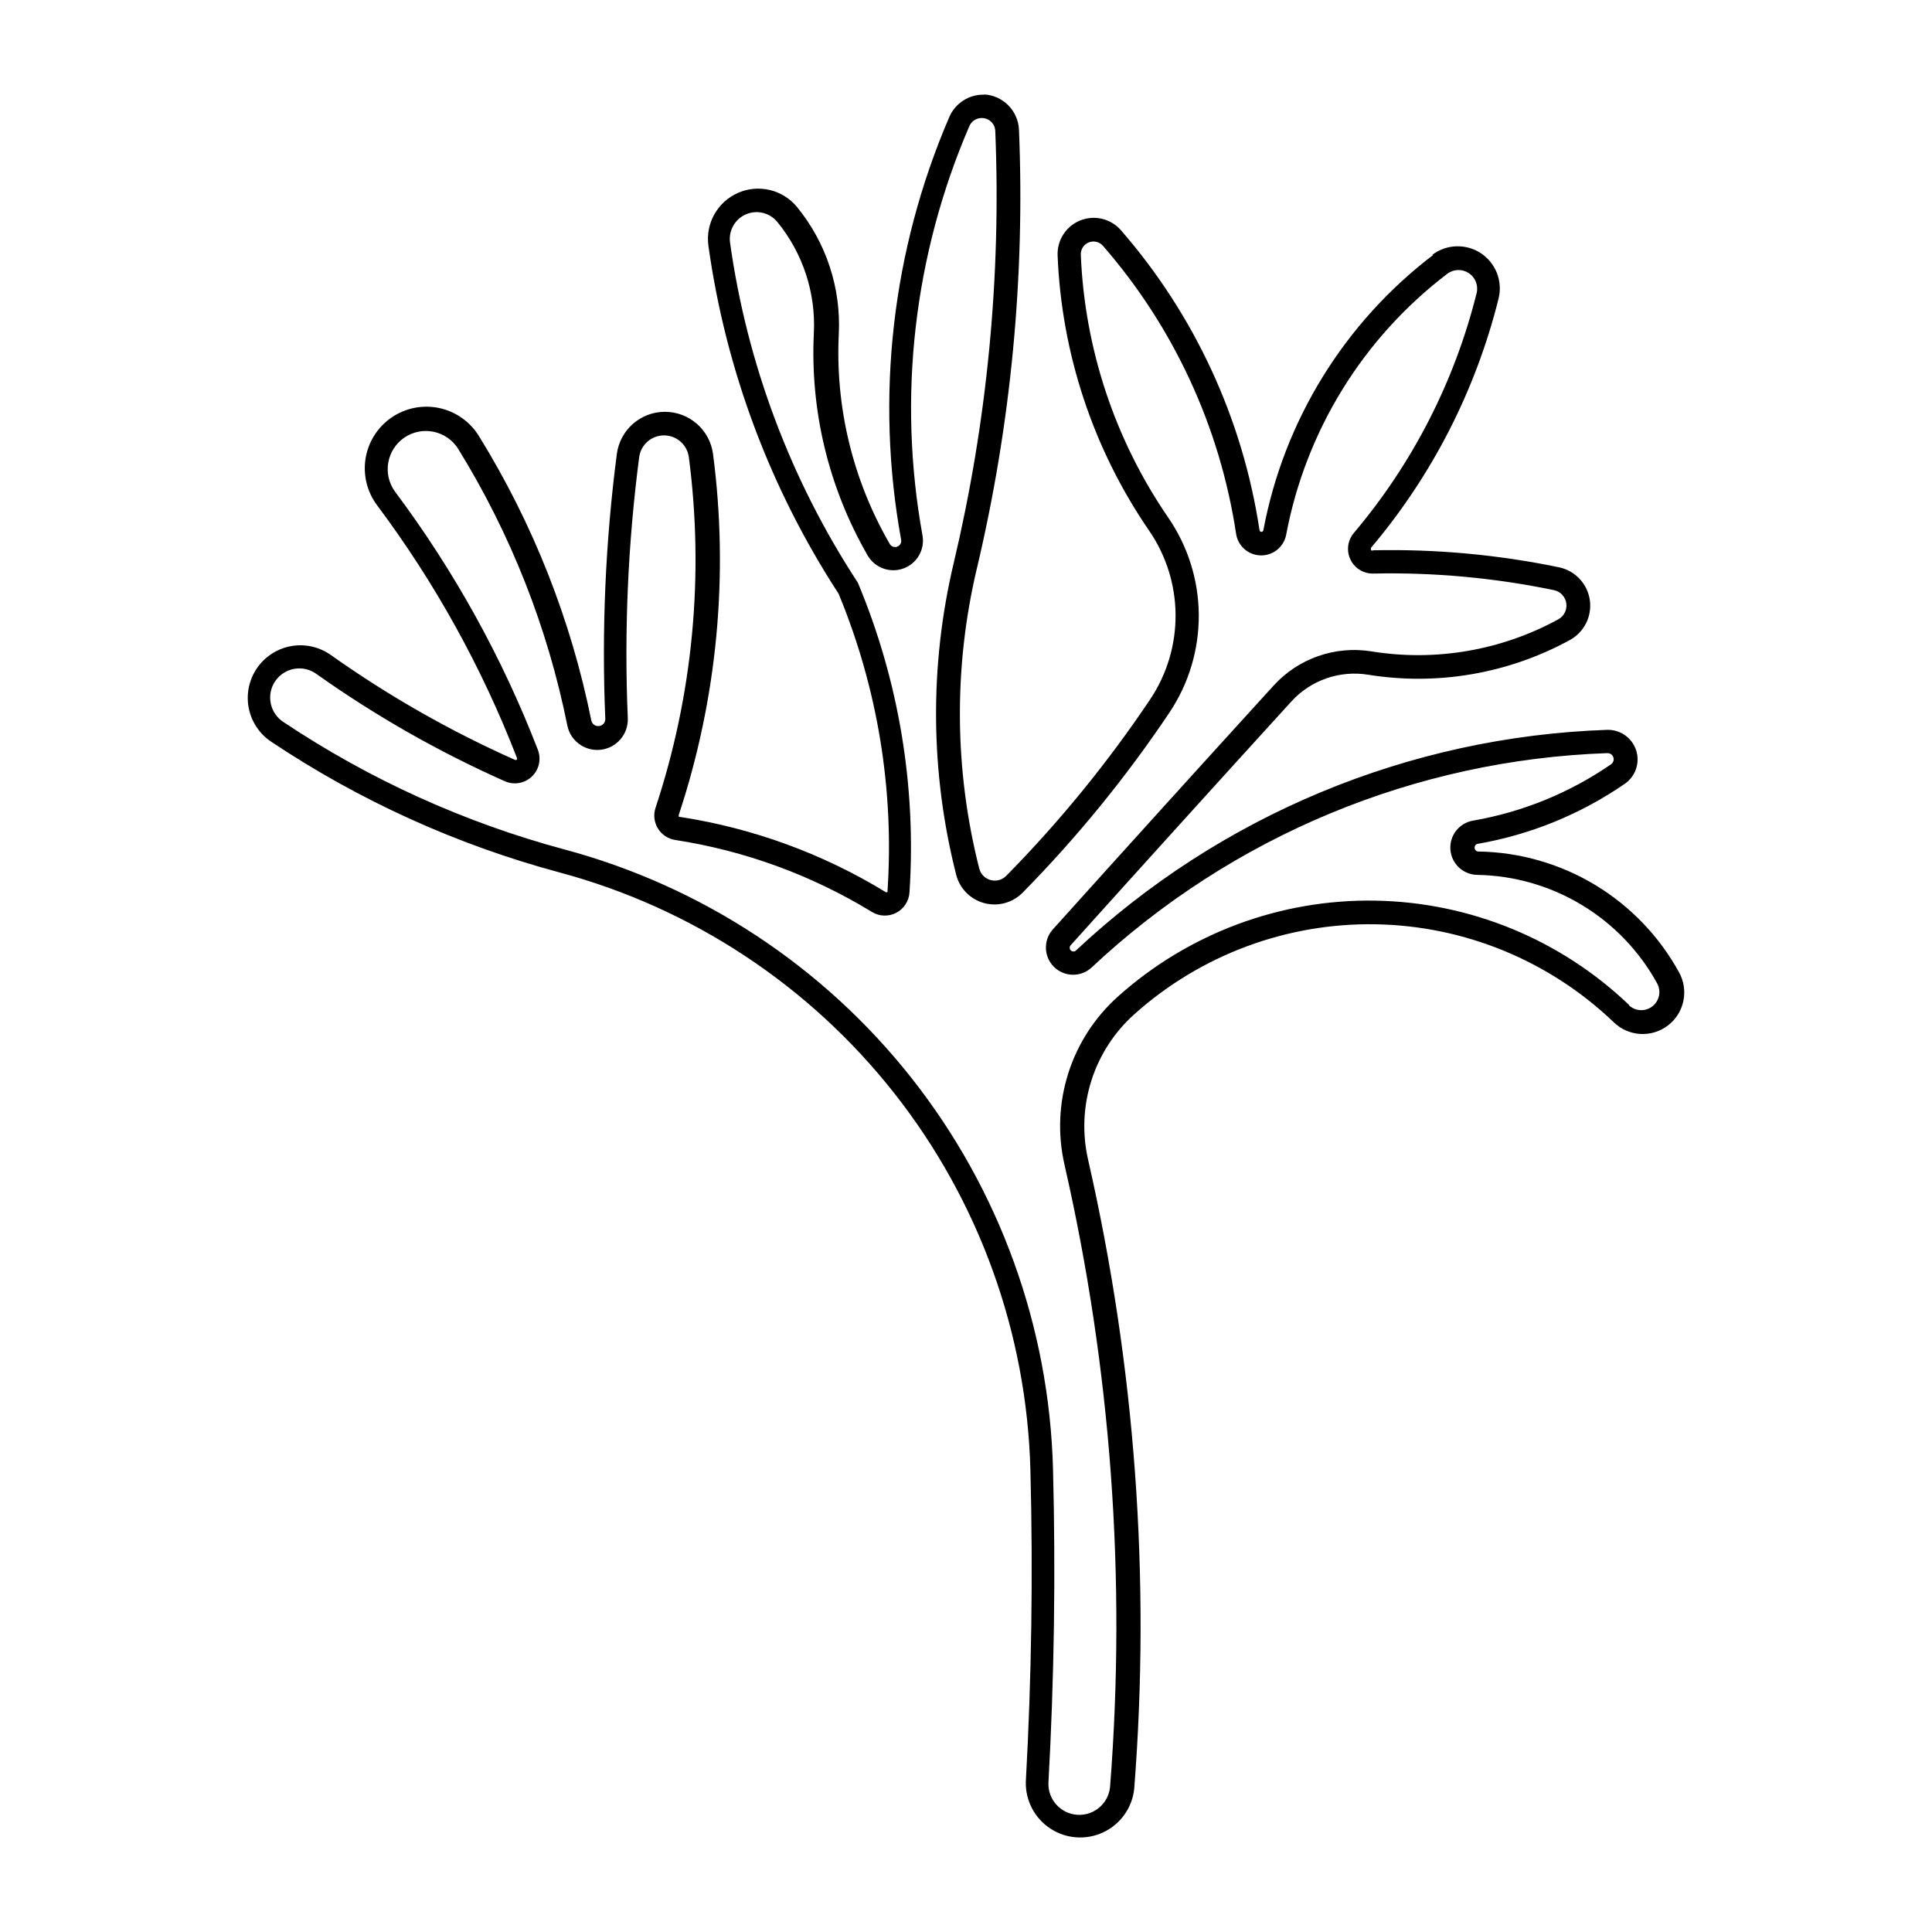 <?xml version="1.0" encoding="UTF-8"?>
<!-- Uploaded to: SVG Repo, www.svgrepo.com, Generator: SVG Repo Mixer Tools -->
<svg fill="#000000" width="800px" height="800px" version="1.1" viewBox="144 144 512 512" xmlns="http://www.w3.org/2000/svg">
 <path d="m404.95 169.09c-4.043-0.152-7.766 2.195-9.371 5.91-15.184 35.238-19.633 74.176-12.793 111.93 0.211 0.816-0.23 1.656-1.02 1.945-0.793 0.289-1.672-0.07-2.035-0.832-9.73-16.84-14.398-36.133-13.441-55.559 0.602-12.184-3.336-24.156-11.051-33.602-3.777-4.621-10.168-6.168-15.641-3.777-5.469 2.391-8.684 8.125-7.859 14.039 4.594 32.883 16.371 64.355 34.488 92.18 10.32 24.906 14.762 51.855 12.977 78.758v0.039c0.008 0.039 0.008 0.082 0 0.121v0.02c0.004 0.027 0.004 0.055 0 0.078v0.023 0.02c-0.031 0.02-0.066 0.031-0.102 0.039-0.035 0.02-0.07 0.031-0.105 0.039s-0.07 0.008-0.102 0c-0.035 0-0.07-0.008-0.105-0.02-0.035 0-0.07-0.008-0.102-0.02v-0.023c-16.641-10.168-35.137-16.93-54.41-19.895-0.035 0.004-0.07 0.004-0.102 0-0.035 0.004-0.07 0.004-0.105 0-0.035-0.004-0.07-0.008-0.105-0.023 0.004-0.004 0.004-0.012 0-0.02-0.035-0.008-0.07-0.02-0.102-0.039v-0.02-0.023c-0.004-0.023-0.004-0.051 0-0.078-0.004-0.027-0.004-0.055 0-0.078-0.008-0.039-0.008-0.082 0-0.121-0.004-0.023-0.004-0.051 0-0.078v-0.02c10.203-30.816 13.312-63.539 9.09-95.723-0.859-6.379-6.305-11.145-12.742-11.145s-11.887 4.766-12.742 11.145c-3.039 23.316-4.059 46.848-3.059 70.34-0.031 0.922-0.734 1.684-1.652 1.793-0.914 0.113-1.777-0.461-2.031-1.348-5.371-26.758-15.477-52.336-29.836-75.543-2.344-3.789-6.137-6.457-10.496-7.387-4.359-0.926-8.91-0.027-12.59 2.481-3.684 2.512-6.18 6.418-6.914 10.816-0.73 4.398 0.367 8.902 3.039 12.469 15.352 20.523 27.82 43.055 37.062 66.961 0.004 0.023 0.004 0.051 0 0.078 0.004 0.027 0.004 0.051 0 0.078 0.008 0.039 0.008 0.082 0 0.121 0.004 0.023 0.004 0.051 0 0.078v0.02 0.023c0.004 0.023 0.004 0.051 0 0.078-0.031 0.012-0.066 0.02-0.102 0.02-0.035 0.02-0.07 0.031-0.105 0.039-0.035 0.008-0.07 0.008-0.102 0-0.035 0.008-0.07 0.008-0.105 0-0.035 0-0.07-0.008-0.102-0.02-17.125-7.617-33.453-16.914-48.742-27.75-3.043-2.184-6.84-3.055-10.531-2.41-3.691 0.645-6.965 2.746-9.09 5.832-2.125 3.09-2.918 6.898-2.199 10.578 0.715 3.676 2.883 6.91 6.012 8.973 23.383 15.609 49.16 27.297 76.309 34.594 35.102 9.418 66.215 29.926 88.711 58.469 22.496 28.543 35.164 63.59 36.117 99.918 0.715 27.535 0.312 55.086-1.215 82.586-0.129 5.004 2.348 9.719 6.543 12.453 4.199 2.731 9.512 3.086 14.035 0.938 4.523-2.148 7.609-6.488 8.145-11.469 4.375-55.895 0.254-112.13-12.227-166.79-1.578-6.934-1.277-14.16 0.883-20.934 2.156-6.773 6.086-12.848 11.387-17.586 17.551-15.719 40.391-24.23 63.945-23.832 23.559 0.398 46.098 9.676 63.109 25.977 3.918 3.797 10.031 4.152 14.363 0.828 4.328-3.32 5.574-9.316 2.922-14.086-5.234-9.535-12.898-17.516-22.211-23.137-9.312-5.617-19.945-8.676-30.82-8.863-0.535 0.055-1.023-0.309-1.125-0.836-0.098-0.527 0.223-1.047 0.738-1.188 14.008-2.422 27.32-7.848 39.027-15.91 2.875-1.973 4.106-5.606 3.019-8.918-1.09-3.312-4.231-5.512-7.715-5.394-52.484 1.816-102.52 22.625-140.82 58.559-0.395 0.277-0.93 0.234-1.273-0.105-0.344-0.336-0.395-0.871-0.125-1.27 19.453-21.625 38.973-43.191 58.559-64.691 5.148-5.652 12.797-8.324 20.344-7.106 18.352 2.965 37.168-0.27 53.477-9.191 3.812-2.09 5.918-6.328 5.281-10.625-0.637-4.301-3.883-7.746-8.133-8.645-16.195-3.356-32.715-4.871-49.25-4.512v0.02c-0.031 0.012-0.066 0.02-0.102 0.02-0.035 0.016-0.07 0.02-0.105 0.023-0.031 0.004-0.066 0.004-0.102 0-0.035 0.004-0.07 0.004-0.105 0-0.035-0.008-0.07-0.023-0.102-0.039-0.039-0.008-0.07-0.023-0.105-0.043v-0.02-0.02c-0.004-0.027-0.004-0.055 0-0.082-0.004-0.023-0.004-0.051 0-0.078-0.008-0.039-0.008-0.078 0-0.117-0.004-0.027-0.004-0.055 0-0.082-0.004-0.023-0.004-0.051 0-0.078-0.004-0.027-0.004-0.055 0-0.078v-0.023-0.02-0.02c16.195-19.137 27.766-41.742 33.824-66.066 1.148-4.598-0.734-9.418-4.691-12.023-3.957-2.606-9.129-2.43-12.898 0.445h0.281c-23.508 17.898-39.547 43.871-45.016 72.906-0.016 0.285-0.258 0.504-0.539 0.492-0.285-0.012-0.508-0.246-0.5-0.531-4.449-29.418-17.184-56.961-36.715-79.406-2.668-3.059-6.977-4.106-10.746-2.606-3.773 1.496-6.191 5.211-6.035 9.266 1.051 26.09 9.441 51.352 24.207 72.891 4.523 6.547 6.981 14.305 7.055 22.262 0.07 7.961-2.246 15.758-6.648 22.387-11.25 16.797-24.051 32.496-38.234 46.902-1.082 1.086-2.66 1.512-4.141 1.109-1.48-0.402-2.629-1.57-3.008-3.055-6.617-26.078-6.832-53.371-0.621-79.547 9.012-38.051 12.766-77.156 11.152-116.23-0.219-5.098-4.312-9.176-9.41-9.371zm-1.035 6.195c0.973-0.074 1.934 0.254 2.66 0.906 0.727 0.656 1.152 1.574 1.184 2.551 1.574 38.5-2.137 77.035-11.031 114.53-6.438 27.156-6.207 55.469 0.664 82.523 0.93 3.664 3.762 6.543 7.41 7.531 3.648 0.988 7.547-0.062 10.203-2.758 14.453-14.684 27.496-30.688 38.961-47.809 5.106-7.66 7.793-16.676 7.723-25.879-0.074-9.203-2.902-18.176-8.125-25.754-14.105-20.566-22.125-44.695-23.137-69.613-0.066-1.426 0.777-2.742 2.109-3.273 1.328-0.527 2.848-0.156 3.781 0.926 18.758 21.559 30.988 48.016 35.258 76.27 0.48 3.258 3.246 5.691 6.539 5.75 3.293 0.059 6.144-2.273 6.742-5.512 5.188-27.52 20.387-52.141 42.668-69.102 1.668-1.277 3.957-1.355 5.711-0.203 1.754 1.152 2.59 3.285 2.082 5.32-5.828 23.395-16.957 45.133-32.527 63.539-1.668 1.969-2.019 4.731-0.906 7.055 1.113 2.324 3.488 3.781 6.066 3.715 16.066-0.344 32.117 1.129 47.852 4.391 1.711 0.352 3.019 1.73 3.281 3.457 0.262 1.727-0.578 3.434-2.106 4.277-15.109 8.262-32.535 11.25-49.531 8.5-9.609-1.547-19.352 1.855-25.91 9.047-19.602 21.512-39.133 43.082-58.598 64.711-2.492 2.883-2.316 7.207 0.402 9.875 2.723 2.664 7.047 2.758 9.879 0.207 37.195-34.902 85.797-55.113 136.77-56.879 0.723-0.012 1.363 0.453 1.578 1.141 0.215 0.688-0.047 1.434-0.645 1.836-10.969 7.559-23.449 12.648-36.574 14.918-3.684 0.641-6.273 3.984-5.973 7.711 0.301 3.727 3.387 6.613 7.125 6.66 9.773 0.168 19.332 2.918 27.699 7.973 8.371 5.051 15.262 12.223 19.969 20.789 1.129 2.074 0.582 4.656-1.289 6.094-1.871 1.438-4.512 1.301-6.223-0.324h0.125c-18.145-17.387-42.184-27.285-67.309-27.707-25.125-0.426-49.488 8.652-68.207 25.418-6.121 5.481-10.664 12.504-13.156 20.332-2.492 7.832-2.84 16.188-1.012 24.199 12.336 54.047 16.41 109.66 12.082 164.93-0.426 4.406-4.277 7.68-8.699 7.383-4.418-0.297-7.801-4.051-7.633-8.48 1.531-27.668 1.934-55.387 1.215-83.09-0.988-37.664-14.117-74.004-37.438-103.6-23.316-29.594-55.578-50.863-91.965-60.637-26.496-7.113-51.652-18.512-74.469-33.742-1.777-1.121-3.016-2.918-3.438-4.977-0.422-2.055 0.012-4.195 1.199-5.926 1.188-1.734 3.031-2.906 5.102-3.25 2.074-0.344 4.195 0.168 5.879 1.422 15.629 11.078 32.312 20.574 49.816 28.359 2.422 1.09 5.266 0.609 7.191-1.219 1.926-1.832 2.559-4.644 1.594-7.121-9.449-24.441-22.199-47.473-37.895-68.457-1.59-2.215-2.215-4.977-1.738-7.66 0.477-2.684 2.016-5.062 4.269-6.598 2.254-1.531 5.031-2.09 7.703-1.547 2.668 0.543 5.008 2.141 6.484 4.43 13.965 22.578 23.789 47.469 29.008 73.496 0.875 4.098 4.734 6.848 8.895 6.344 4.156-0.504 7.246-4.098 7.117-8.289-0.988-23.133 0.023-46.305 3.016-69.266 0.445-3.289 3.258-5.746 6.578-5.746 3.32 0 6.133 2.457 6.578 5.746 4.098 31.254 1.082 63.027-8.824 92.949-0.605 1.828-0.375 3.832 0.633 5.473 1.004 1.641 2.684 2.758 4.586 3.047 18.465 2.844 36.184 9.328 52.121 19.07 1.957 1.203 4.402 1.293 6.441 0.234 2.039-1.055 3.375-3.106 3.519-5.398 1.855-28.055-2.828-56.16-13.684-82.098-17.797-27.164-29.359-57.93-33.863-90.094-0.449-3.156 1.262-6.223 4.18-7.504 2.922-1.277 6.336-0.453 8.352 2.019 6.75 8.254 10.195 18.719 9.676 29.371-1.023 20.621 3.922 41.102 14.246 58.98 1.906 3.316 5.922 4.777 9.512 3.461 3.59-1.312 5.711-5.023 5.023-8.785-6.621-36.562-2.305-74.27 12.406-108.39 0.523-1.242 1.695-2.086 3.035-2.184z"/>
</svg>